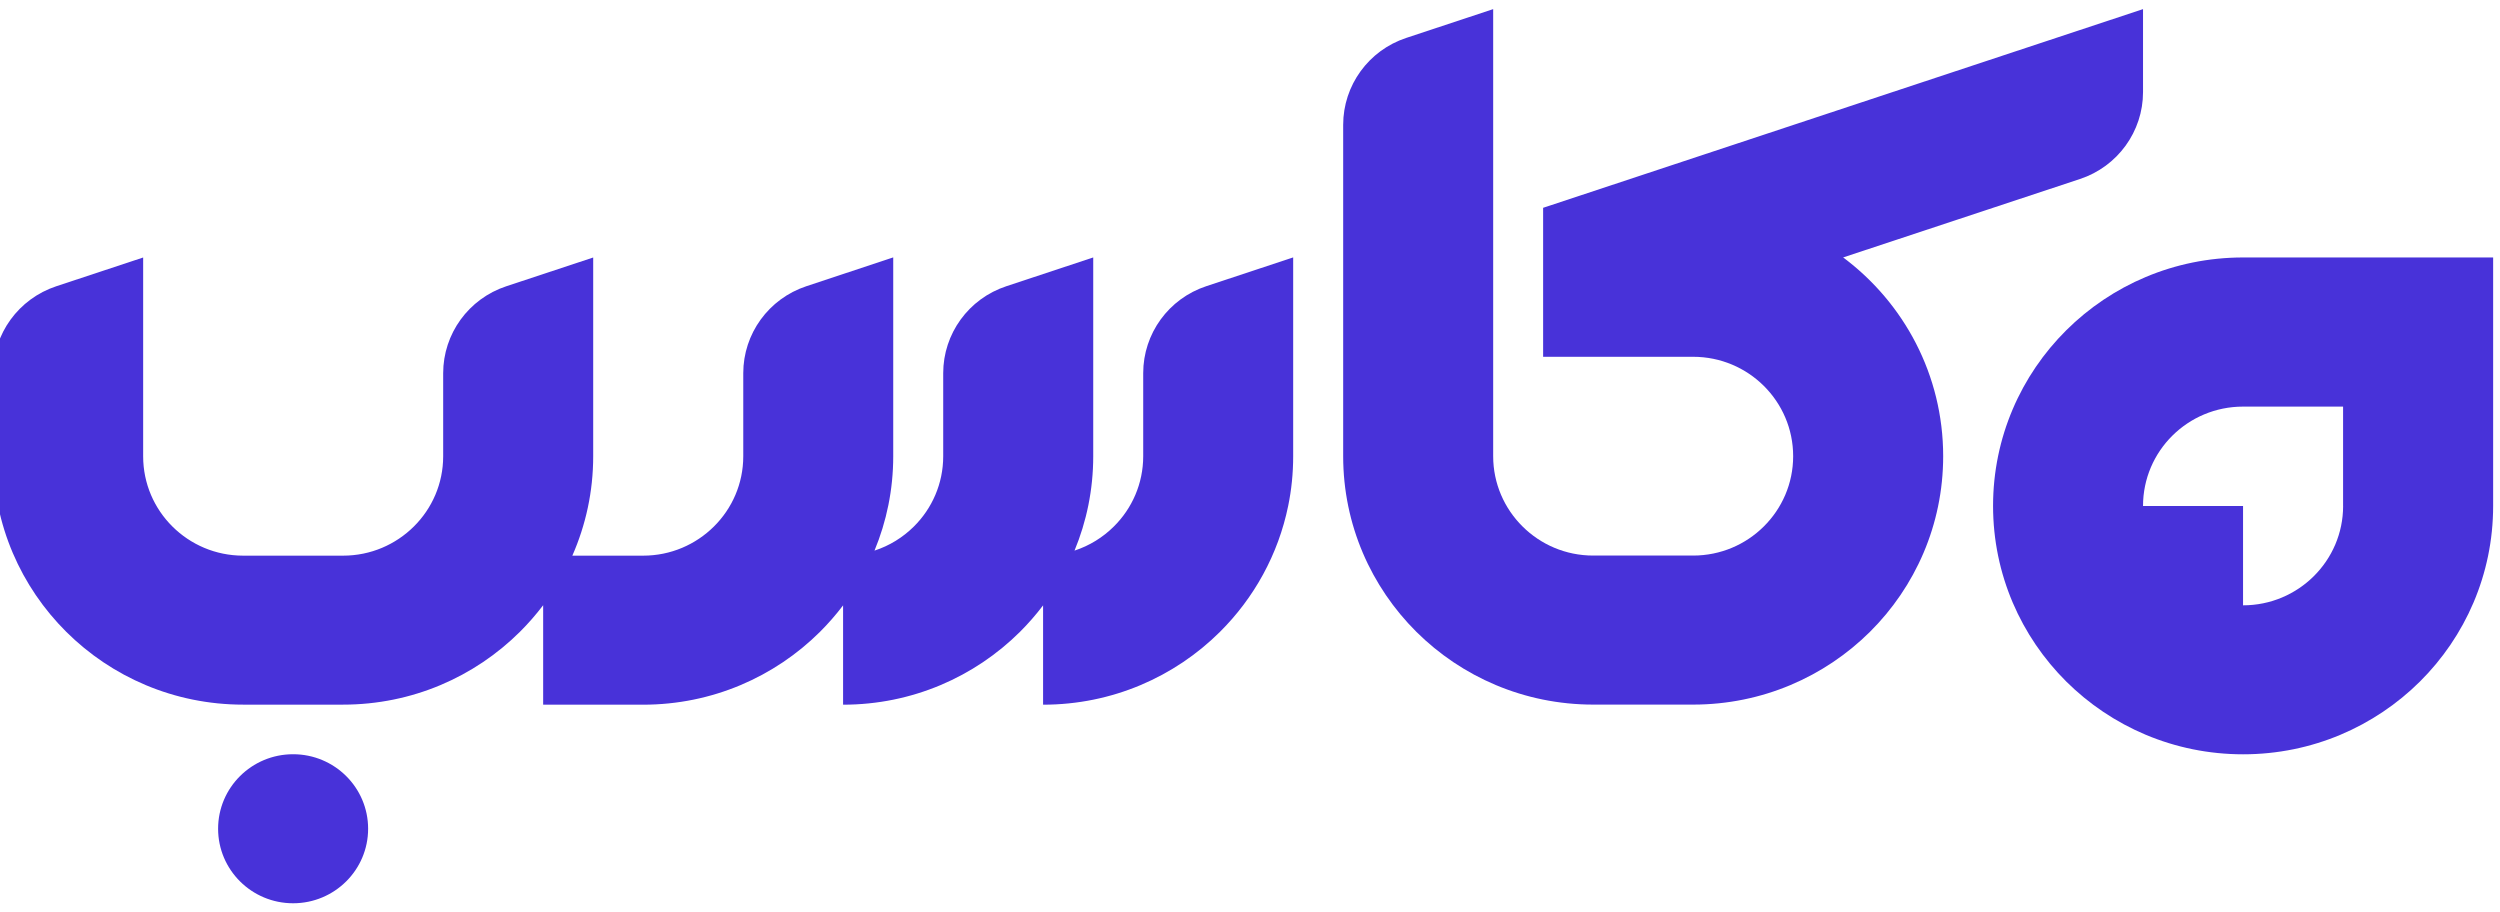<?xml version="1.0" encoding="UTF-8"?>
<svg xmlns="http://www.w3.org/2000/svg" width="137" height="50" viewBox="0 0 137 50" fill="none">
  <g clip-path="url(#clip0_959_1882)">
    <path d="M122.922 14.109C115.355 14.109 109.22 20.204 109.22 27.724C109.22 31.482 110.755 34.885 113.233 37.35C115.713 39.811 119.137 41.336 122.922 41.336C126.707 41.336 130.13 39.811 132.611 37.35C135.092 34.885 136.624 31.484 136.624 27.724V14.109H122.922ZM128.403 27.724C128.403 29.227 127.789 30.589 126.796 31.575C125.803 32.562 124.432 33.172 122.919 33.172V27.727H117.438C117.438 24.718 119.893 22.282 122.919 22.282H128.401V27.73L128.403 27.724Z" fill="#4832D9"></path>
    <path d="M70.866 14.111V25.005C70.866 25.933 70.774 26.839 70.594 27.715C70.049 30.386 68.719 32.773 66.85 34.63C64.372 37.092 60.946 38.617 57.161 38.617V33.174C56.772 33.688 56.346 34.174 55.89 34.63C53.41 37.092 49.986 38.617 46.201 38.617V33.174C45.812 33.688 45.386 34.174 44.93 34.63C42.452 37.092 39.026 38.617 35.241 38.617H29.765V33.166C29.373 33.682 28.947 34.171 28.488 34.627C26.008 37.092 22.584 38.614 18.799 38.614H13.323C9.541 38.614 6.112 37.092 3.634 34.627C1.156 32.163 -0.376 28.762 -0.376 25.005V20.451C-0.376 18.291 1.017 16.374 3.081 15.688L7.845 14.111V25.005C7.845 26.507 8.457 27.869 9.449 28.853C10.44 29.839 11.811 30.45 13.326 30.45H18.802C20.315 30.45 21.686 29.839 22.679 28.853C23.672 27.869 24.286 26.507 24.286 25.005V20.451C24.286 18.291 25.68 16.371 27.743 15.688L32.507 14.111V25.005C32.507 26.941 32.098 28.781 31.364 30.45H35.246C36.759 30.45 38.13 29.839 39.123 28.853C40.116 27.869 40.731 26.507 40.731 25.002V20.449C40.731 18.288 42.124 16.371 44.185 15.686L48.949 14.105V25.002C48.949 26.833 48.584 28.579 47.922 30.174C48.746 29.906 49.483 29.447 50.081 28.853C51.073 27.869 51.688 26.507 51.688 25.002V20.449C51.688 18.288 53.081 16.368 55.145 15.686L59.909 14.108V25.002C59.909 26.833 59.544 28.579 58.883 30.174C59.706 29.903 60.443 29.447 61.041 28.85C62.033 27.867 62.648 26.505 62.648 24.999V20.446C62.648 18.285 64.041 16.365 66.105 15.683L70.869 14.105L70.866 14.111Z" fill="#4832D9"></path>
    <path d="M100.999 14.109L113.981 9.81C116.044 9.128 117.438 7.208 117.438 5.047V0.5L84.563 11.388V19.552H92.784C95.809 19.552 98.265 21.991 98.265 25C98.265 26.503 97.65 27.865 96.658 28.849C95.668 29.835 94.294 30.445 92.784 30.445H87.308C85.795 30.445 84.424 29.835 83.434 28.849C82.441 27.865 81.826 26.5 81.826 25V0.5L77.062 2.078C74.999 2.76 73.606 4.68 73.606 6.84V25C73.606 28.757 75.141 32.161 77.618 34.625C80.096 37.087 83.523 38.612 87.308 38.612H92.784C96.566 38.612 99.992 37.087 102.473 34.625C104.951 32.164 106.486 28.76 106.486 25C106.486 20.547 104.333 16.59 101.004 14.107L100.999 14.109Z" fill="#4832D9"></path>
    <path d="M16.062 49.499C18.333 49.499 20.173 47.67 20.173 45.415C20.173 43.16 18.333 41.332 16.062 41.332C13.792 41.332 11.952 43.16 11.952 45.415C11.952 47.67 13.792 49.499 16.062 49.499Z" fill="#4832D9"></path>
  </g>
  <defs>
    <clipPath id="clip0_959_1882">
      <rect width="137" height="49" fill="white" transform="translate(0 0.5)"></rect>
    </clipPath>
  </defs>
</svg>
